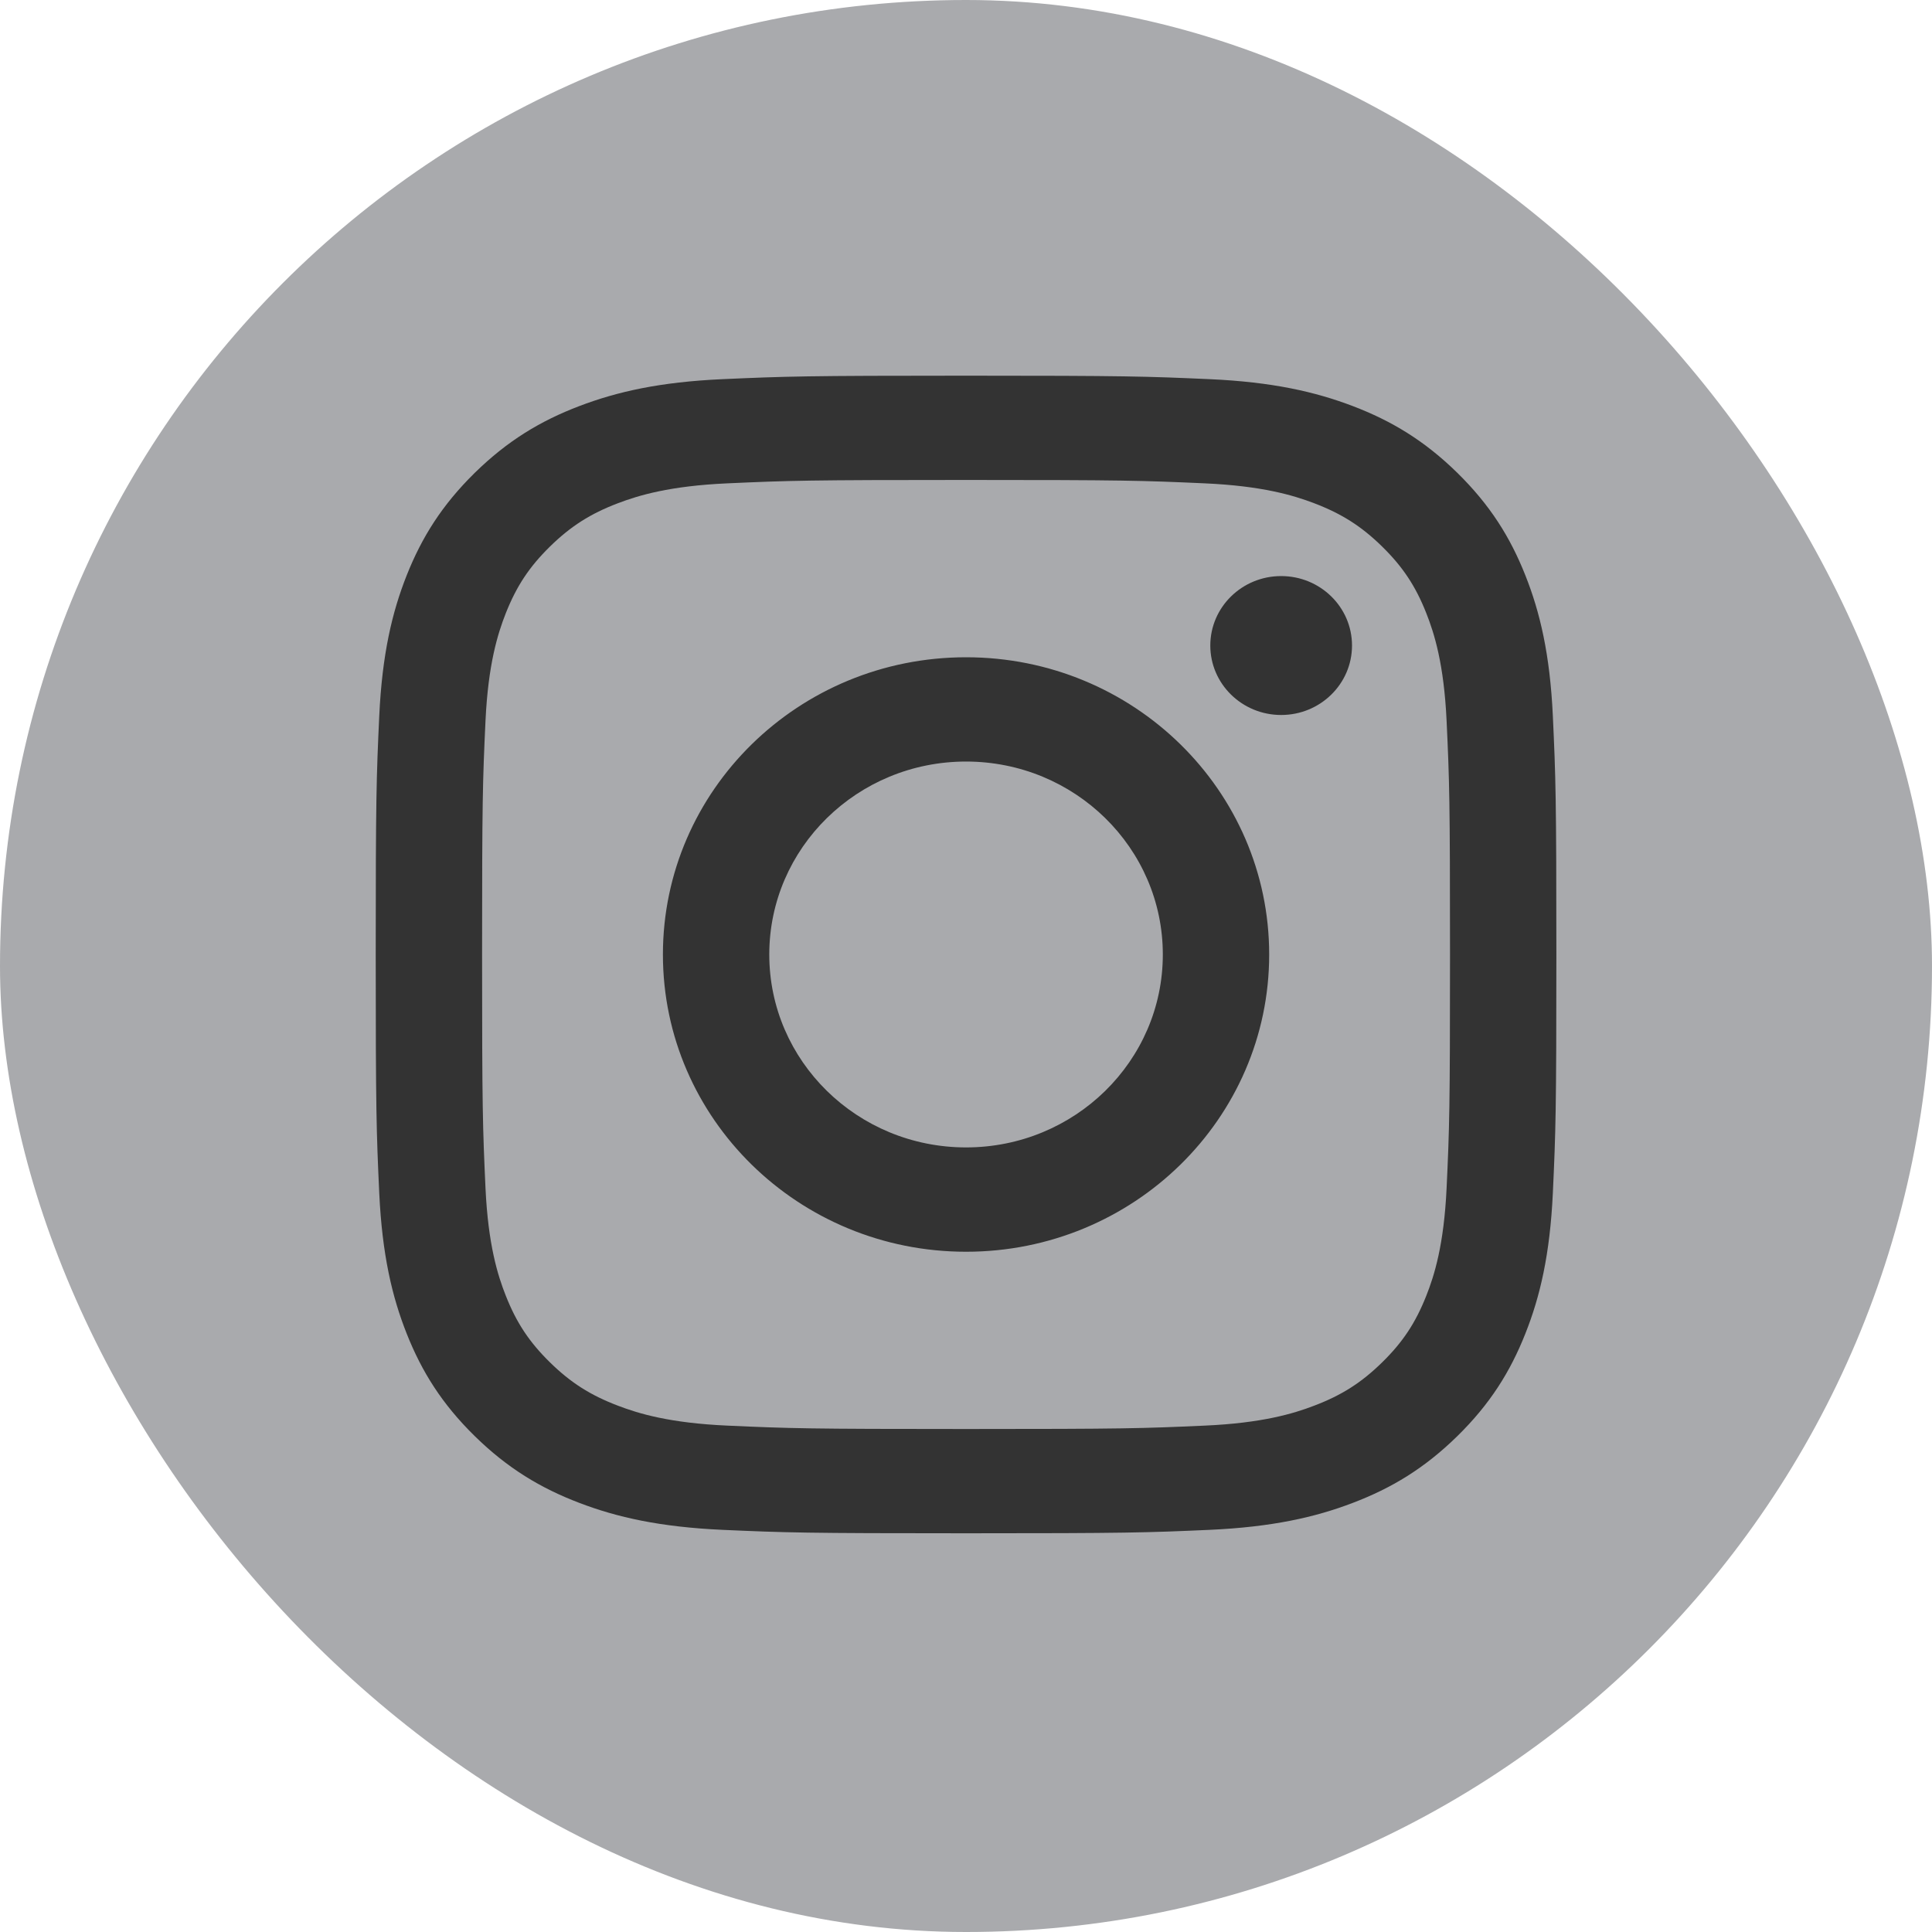 <svg width="40" height="40" viewBox="0 0 40 40" fill="none" xmlns="http://www.w3.org/2000/svg">
<rect width="40" height="40" rx="20" fill="#939598" fill-opacity="0.8"/>
<mask id="mask0_312_25410" style="mask-type:alpha" maskUnits="userSpaceOnUse" x="0" y="0" width="41" height="40">
<path d="M20.001 0.556C30.74 0.556 39.445 9.261 39.445 20C39.445 30.739 30.74 39.444 20.001 39.444C9.262 39.444 0.557 30.739 0.557 20C0.557 9.261 9.262 0.556 20.001 0.556Z" stroke="white" stroke-width="1.111"/>
</mask>
<g mask="url(#mask0_312_25410)">
<rect x="-29.442" y="-29.443" width="98.375" height="98.374" stroke="#3A3937" stroke-width="1.111"/>
</g>
<g clip-path="url(#clip0_312_25410)">
<path d="M20.001 9.937C23.265 9.937 23.651 9.949 24.94 10.007C26.132 10.06 26.779 10.255 27.209 10.419C27.78 10.637 28.187 10.896 28.615 11.315C29.043 11.735 29.308 12.134 29.529 12.693C29.697 13.116 29.895 13.75 29.95 14.919C30.009 16.182 30.021 16.561 30.021 19.761C30.021 22.961 30.009 23.34 29.95 24.604C29.895 25.772 29.697 26.407 29.529 26.829C29.307 27.389 29.043 27.788 28.615 28.207C28.187 28.626 27.78 28.886 27.209 29.103C26.779 29.268 26.132 29.463 24.94 29.516C23.651 29.574 23.265 29.586 20.001 29.586C16.737 29.586 16.351 29.574 15.062 29.516C13.87 29.463 13.223 29.268 12.793 29.103C12.222 28.886 11.815 28.626 11.387 28.207C10.96 27.788 10.694 27.389 10.473 26.829C10.305 26.407 10.107 25.772 10.052 24.604C9.994 23.34 9.981 22.961 9.981 19.761C9.981 16.561 9.993 16.183 10.052 14.919C10.107 13.75 10.306 13.116 10.473 12.693C10.695 12.134 10.959 11.735 11.387 11.315C11.815 10.896 12.222 10.636 12.793 10.419C13.223 10.255 13.87 10.06 15.062 10.007C16.351 9.949 16.738 9.937 20.001 9.937ZM20.001 7.778C16.682 7.778 16.265 7.792 14.962 7.85C13.661 7.908 12.772 8.111 11.995 8.407C11.191 8.713 10.51 9.123 9.83 9.789C9.151 10.456 8.733 11.124 8.42 11.912C8.118 12.674 7.912 13.545 7.852 14.821C7.793 16.099 7.779 16.507 7.779 19.762C7.779 23.016 7.793 23.424 7.852 24.703C7.912 25.978 8.118 26.849 8.42 27.611C8.733 28.4 9.151 29.068 9.83 29.734C10.51 30.4 11.192 30.81 11.995 31.116C12.773 31.413 13.661 31.615 14.962 31.674C16.265 31.732 16.682 31.745 20.001 31.745C23.32 31.745 23.737 31.732 25.04 31.674C26.341 31.615 27.23 31.413 28.007 31.116C28.811 30.81 29.492 30.4 30.172 29.734C30.851 29.068 31.269 28.399 31.581 27.611C31.884 26.849 32.09 25.978 32.15 24.703C32.209 23.424 32.223 23.016 32.223 19.762C32.223 16.507 32.209 16.099 32.15 14.821C32.09 13.545 31.884 12.674 31.581 11.912C31.269 11.124 30.851 10.456 30.172 9.789C29.492 9.123 28.81 8.713 28.007 8.407C27.23 8.111 26.341 7.908 25.04 7.85C23.737 7.792 23.32 7.778 20.001 7.778ZM20.001 13.608C16.535 13.608 13.725 16.363 13.725 19.762C13.725 23.16 16.535 25.916 20.001 25.916C23.467 25.916 26.277 23.16 26.277 19.762C26.277 16.363 23.467 13.608 20.001 13.608ZM20.001 23.756C17.751 23.756 15.927 21.968 15.927 19.762C15.927 17.555 17.751 15.767 20.001 15.767C22.251 15.767 24.075 17.555 24.075 19.762C24.075 21.968 22.251 23.756 20.001 23.756ZM26.525 11.927C25.715 11.927 25.058 12.57 25.058 13.365C25.058 14.159 25.715 14.803 26.525 14.803C27.335 14.803 27.992 14.159 27.992 13.365C27.992 12.57 27.335 11.927 26.525 11.927Z" fill="#333333"/>
</g>
<defs>
<clipPath id="clip0_312_25410">
<rect width="24.445" height="23.968" fill="white" transform="translate(7.778 7.778)"/>
</clipPath>
</defs>
</svg>
